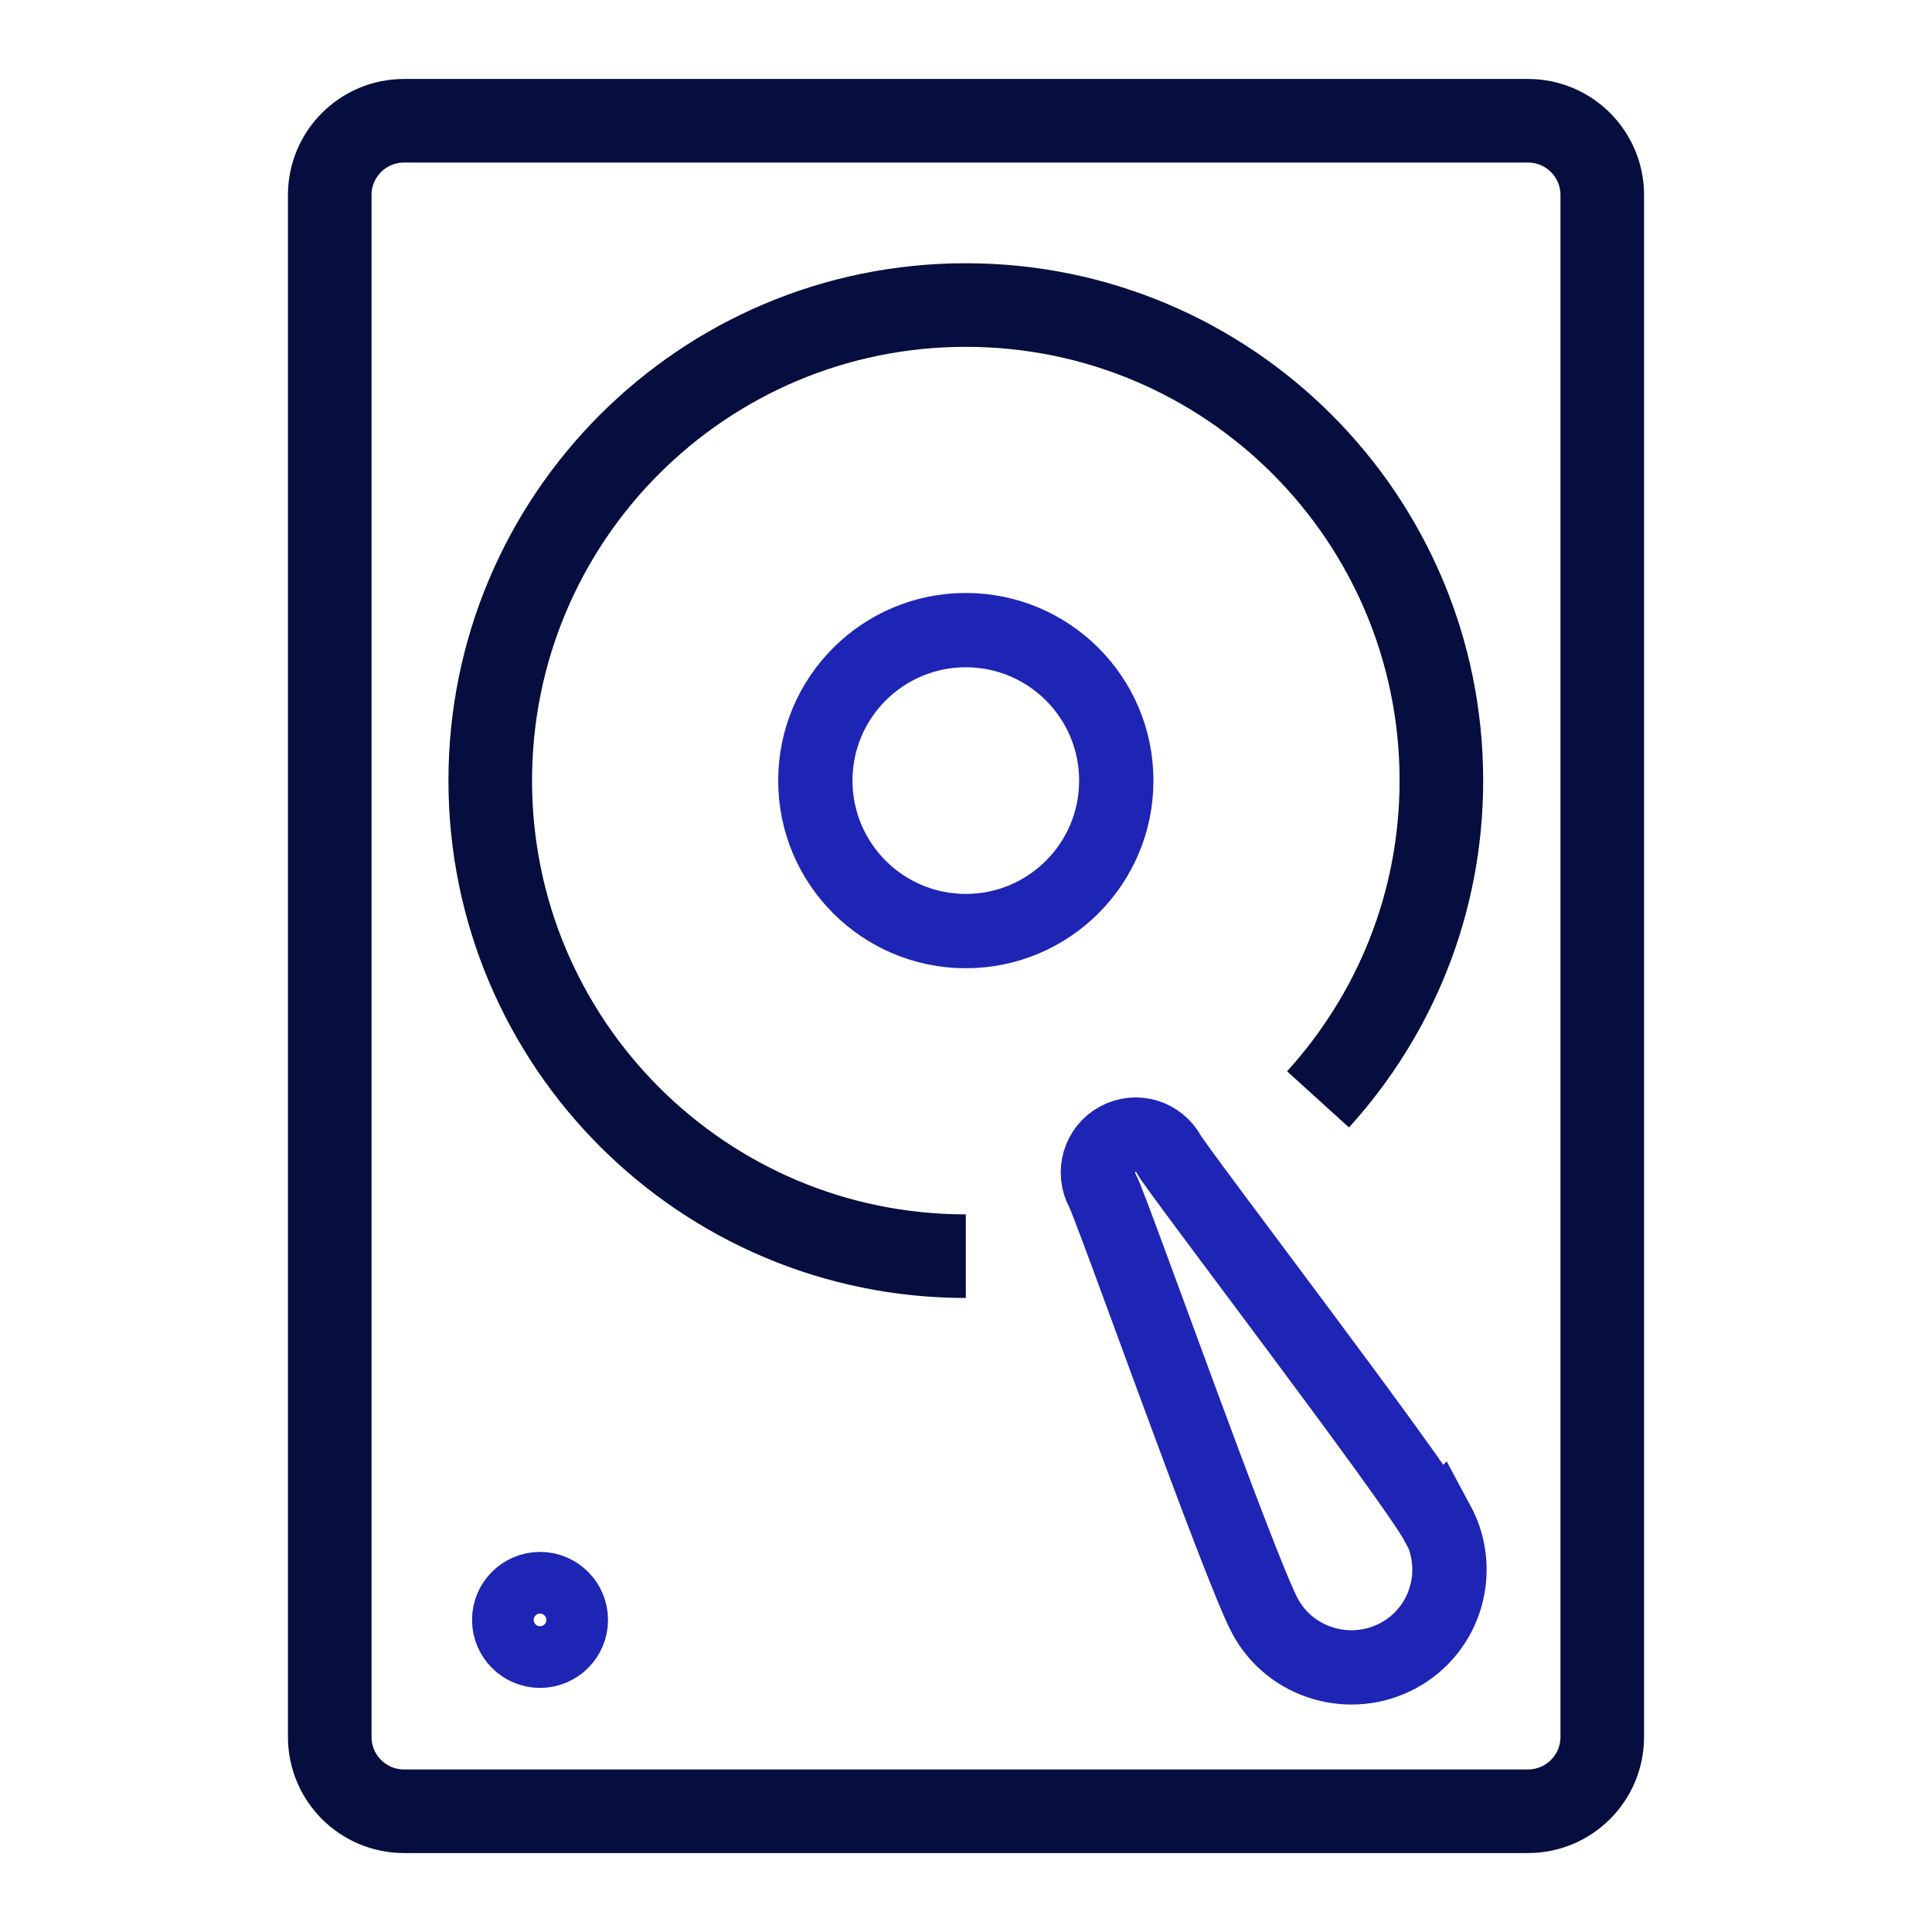 <svg width="52" height="52" viewBox="0 0 52 52" fill="none" xmlns="http://www.w3.org/2000/svg">
<path d="M43.125 46.75V5.25C43.125 4.145 42.23 3.25 41.125 3.25L10.875 3.25C9.77 3.25 8.875 4.145 8.875 5.25V46.75C8.875 47.855 9.77 48.75 10.875 48.75H41.125C42.23 48.75 43.125 47.855 43.125 46.75Z" stroke="#050E3E" stroke-width="2.25" stroke-miterlimit="10"/>
<path d="M25.995 25.06C28.232 25.06 30.045 23.247 30.045 21.01C30.045 18.773 28.232 16.96 25.995 16.96C23.759 16.96 21.945 18.773 21.945 21.01C21.945 23.247 23.759 25.06 25.995 25.06Z" stroke="#1E24B4" stroke-width="2" stroke-miterlimit="10"/>
<path d="M38.695 40.99C39.385 42.27 38.915 43.87 37.635 44.56C36.355 45.25 34.745 44.78 34.055 43.51C33.365 42.24 29.915 32.48 29.675 32.05C29.405 31.55 29.585 30.93 30.085 30.66C30.585 30.39 31.195 30.58 31.465 31.08C31.705 31.52 38.025 39.78 38.685 41L38.695 40.99Z" stroke="#1E24B4" stroke-width="2" stroke-miterlimit="10"/>
<path d="M35.475 29.59C37.535 27.32 38.795 24.32 38.795 21.01C38.795 13.94 33.065 8.21 25.995 8.21C18.925 8.21 13.195 13.94 13.195 21.01C13.195 28.08 18.925 33.81 25.995 33.81" stroke="#050E3E" stroke-width="2.25" stroke-miterlimit="10"/>
<path d="M14.535 44.43C14.993 44.43 15.365 44.058 15.365 43.6C15.365 43.142 14.993 42.77 14.535 42.77C14.077 42.77 13.705 43.142 13.705 43.6C13.705 44.058 14.077 44.43 14.535 44.43Z" stroke="#1E24B4" stroke-width="2" stroke-miterlimit="10"/>
</svg>
